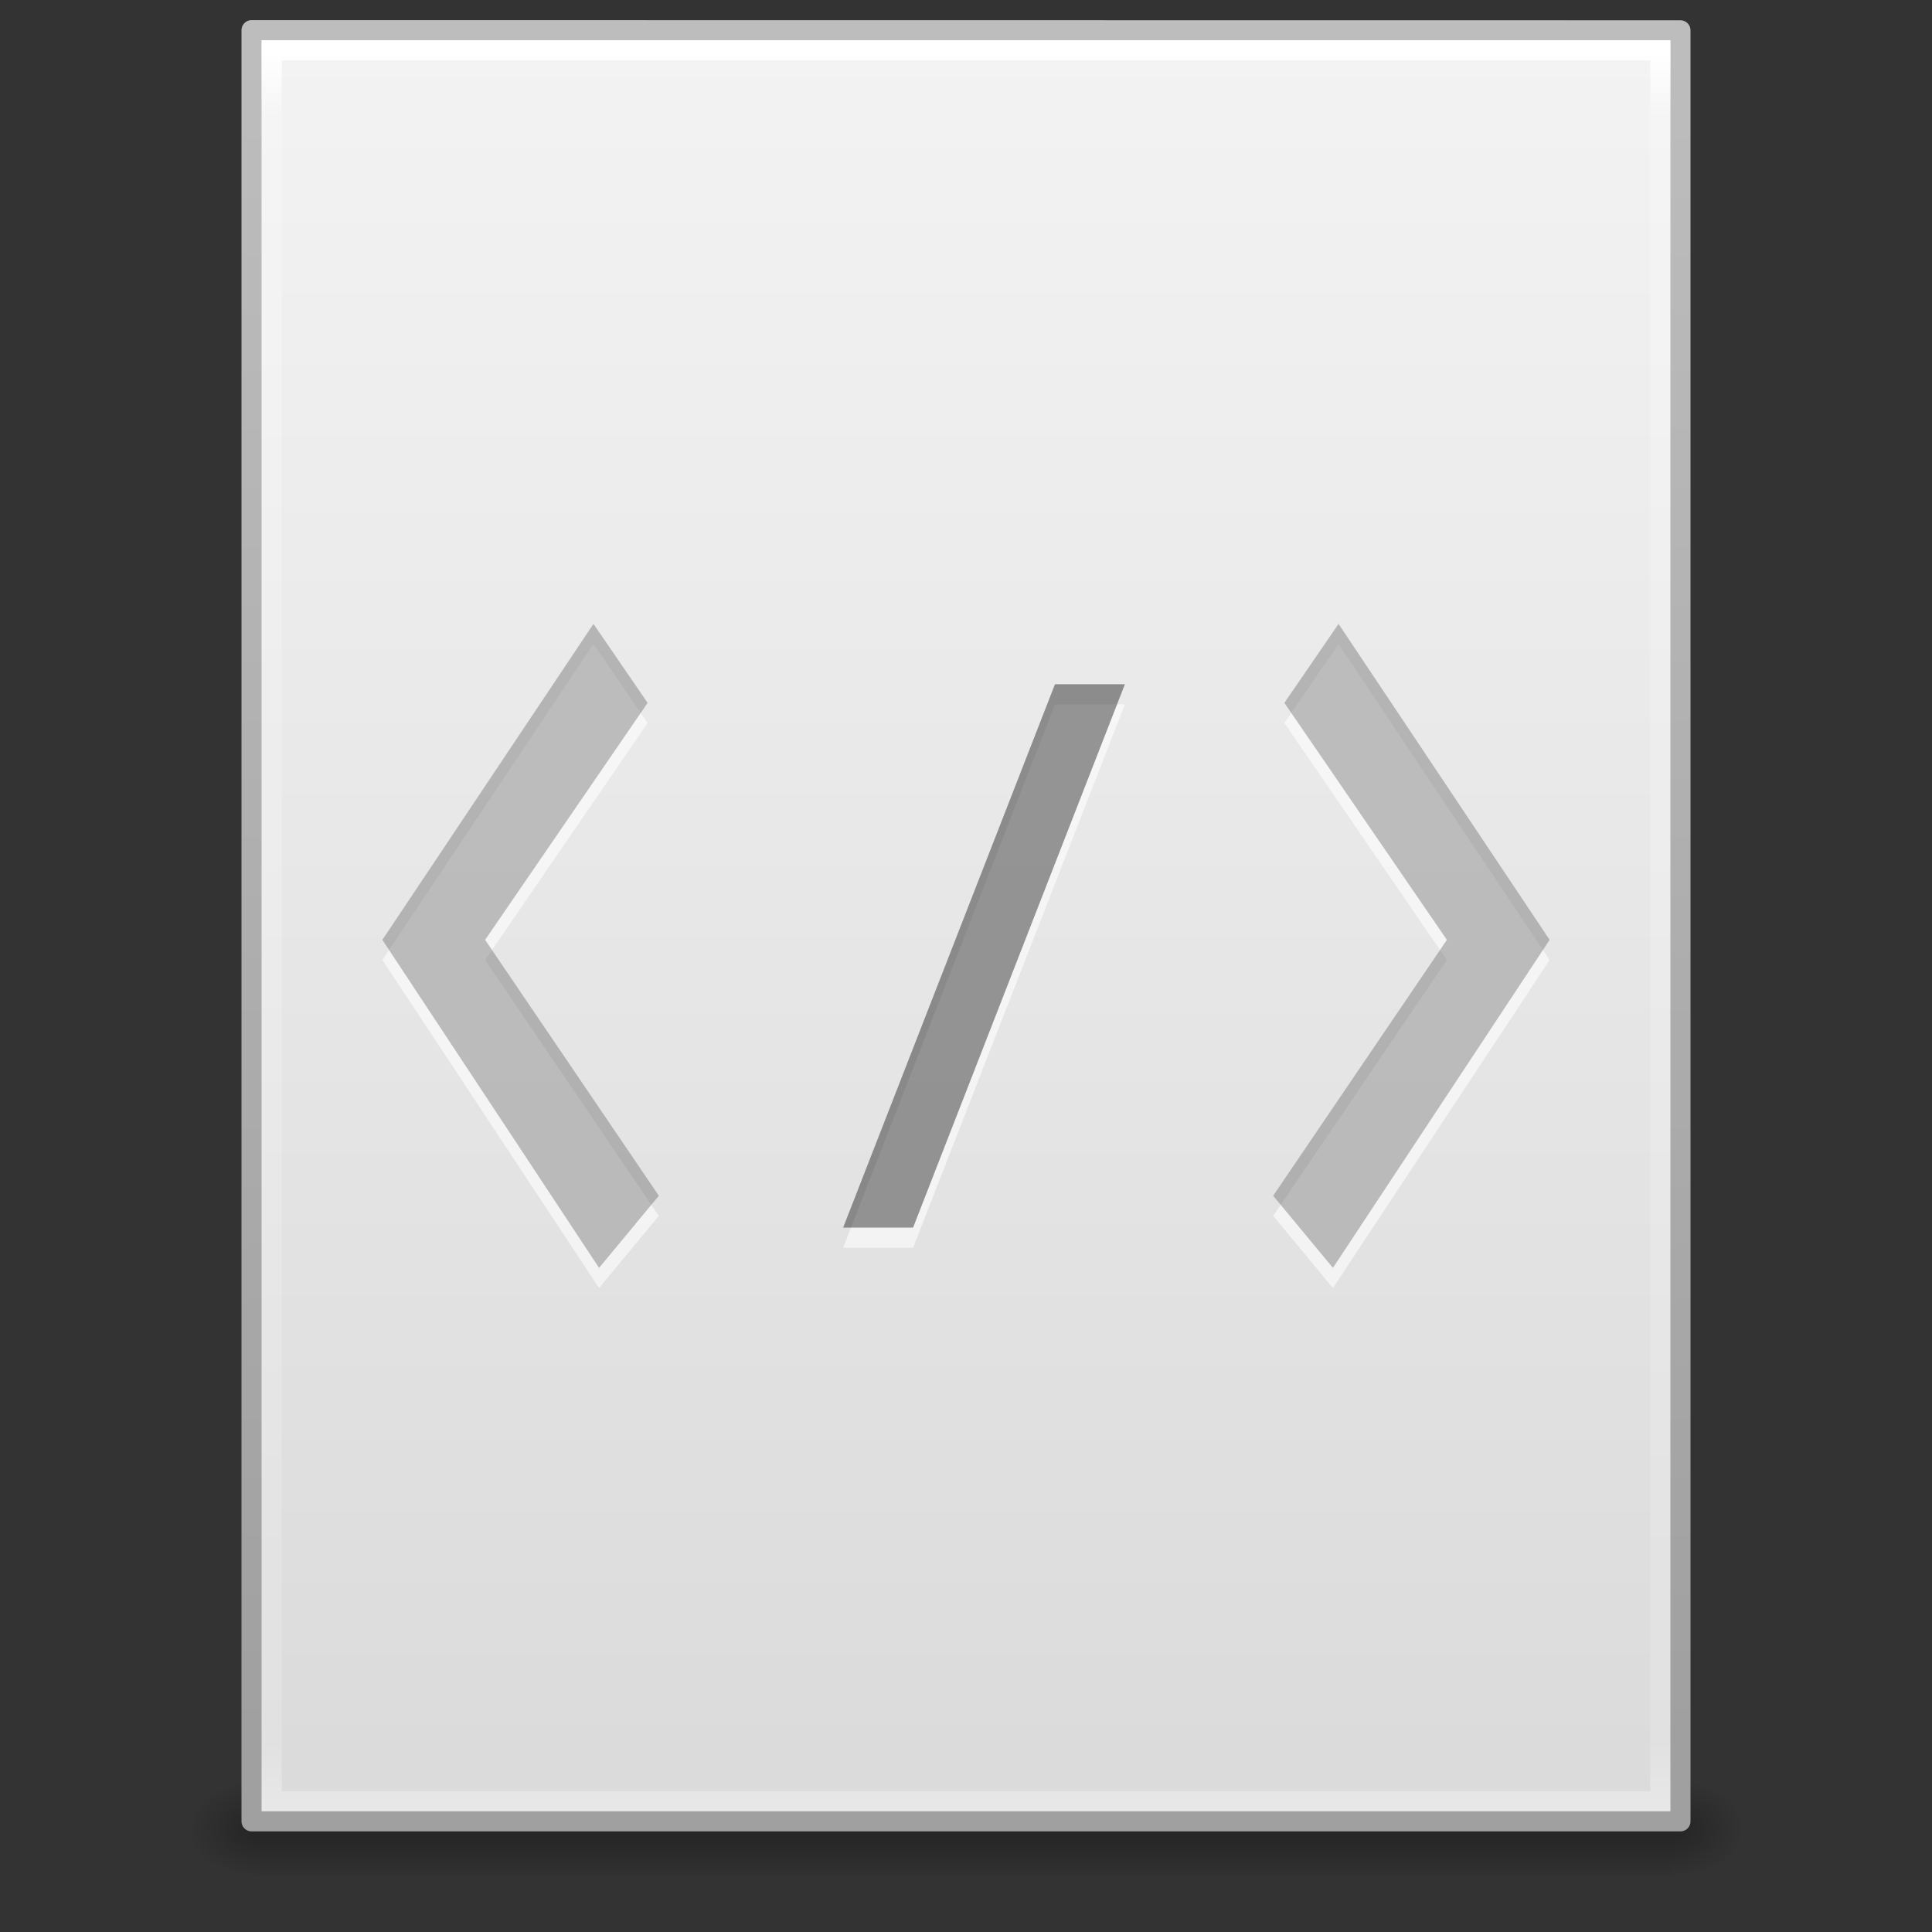 <svg xmlns="http://www.w3.org/2000/svg" xmlns:xlink="http://www.w3.org/1999/xlink" width="96" height="96" viewBox="0 0 96 96"><rect x="0" y="0" width="96" height="96" fill="#333333" stroke="none"/><defs><radialGradient xlink:href="#a" id="h" gradientUnits="userSpaceOnUse" gradientTransform="matrix(.031 0 0 .021 64.045 1036.684)" cx="605.714" cy="486.648" fx="605.714" fy="486.648" r="117.143"/><linearGradient id="a"><stop offset="0"/><stop offset="1" stop-opacity="0"/></linearGradient><radialGradient xlink:href="#a" id="g" gradientUnits="userSpaceOnUse" gradientTransform="matrix(-.031 0 0 .021 31.85 1036.684)" cx="605.714" cy="486.648" fx="605.714" fy="486.648" r="117.143"/><linearGradient id="b"><stop offset="0" stop-opacity="0"/><stop offset=".5"/><stop offset="1" stop-opacity="0"/></linearGradient><linearGradient y2="609.505" x2="302.857" y1="366.648" x1="302.857" gradientTransform="matrix(.145 0 0 .021 -4.373 1036.684)" gradientUnits="userSpaceOnUse" id="f" xlink:href="#b"/><linearGradient id="e"><stop offset="0" stop-color="#a0a0a0"/><stop offset="1" stop-color="#bebebe"/></linearGradient><linearGradient id="d"><stop offset="0" stop-color="#f4f4f4"/><stop offset="1" stop-color="#dbdbdb"/></linearGradient><linearGradient id="c"><stop offset="0" stop-color="#fff"/><stop offset=".036" stop-color="#fff" stop-opacity=".235"/><stop offset=".951" stop-color="#fff" stop-opacity=".157"/><stop offset="1" stop-color="#fff" stop-opacity=".392"/></linearGradient><linearGradient xlink:href="#c" id="k" gradientUnits="userSpaceOnUse" gradientTransform="matrix(1.865 0 0 2.351 3.243 945.93)" x1="24" y1="5.564" x2="24" y2="43"/><linearGradient xlink:href="#d" id="i" gradientUnits="userSpaceOnUse" gradientTransform="matrix(2.029 0 0 1.934 -.686 952.984)" x1="25.132" y1=".985" x2="25.132" y2="47.013"/><linearGradient xlink:href="#e" id="j" gradientUnits="userSpaceOnUse" gradientTransform="matrix(1.638 0 0 1.81 119.832 950.829)" x1="-51.786" y1="50.786" x2="-51.786" y2="2.906"/></defs><path style="marker:none" opacity=".3" fill="url(#f)" overflow="visible" d="M12.998 1044.211h69.899v4.986H12.998z" transform="matrix(1.004 0 0 1.003 -.14 -959.166)"/><path d="M12.998 1044.212v4.985c-1.61.013-3.894-1.118-3.894-2.494 0-1.376 1.798-2.491 3.894-2.491z" style="marker:none" opacity=".3" fill="url(#g)" overflow="visible" transform="matrix(1.004 0 0 1.003 -.14 -959.166)"/><path d="M82.897 1044.212v4.985c1.61.013 3.894-1.118 3.894-2.494 0-1.376-1.797-2.491-3.894-2.491z" style="marker:none" opacity=".3" fill="url(#h)" overflow="visible" transform="matrix(1.004 0 0 1.003 -.14 -959.166)"/><path d="M12.5 957.862c16.27 0 71 .008 71 .008v88.992h-71v-88.998z" fill="url(#i)" stroke="url(#j)" stroke-linejoin="round" transform="translate(0 -956.362)"/><path d="M82.5 1045.862h-69v-87h69z" fill="none" stroke="url(#k)" stroke-linecap="round" transform="translate(0 -956.362)"/><g><path d="M71.895 47.701L63.82 35.925 66.512 32 77 47.701 66.233 64l-2.97-3.584 8.632-12.715zM24.105 47.701l8.075-11.776L29.488 32 19 47.701 29.767 64l2.97-3.584-8.632-12.715z" opacity=".6" fill="#fff"/><path d="M24.105 46.701l8.075-11.776L29.488 31 19 46.701 29.767 63l2.97-3.584-8.632-12.715z" opacity=".4" fill="#666"/><path style="marker:none" opacity=".6" color="#000" fill="#fff" overflow="visible" d="M52.42 35h3.475L45.371 62h-3.476z"/><path style="marker:none" opacity=".4" color="#000" fill-rule="evenodd" overflow="visible" d="M52.42 34h3.475L45.37 61h-3.475z"/><path d="M71.895 46.701L63.82 34.925 66.512 31 77 46.701 66.233 63l-2.97-3.584 8.632-12.715z" opacity=".4" fill="#666"/></g></svg>